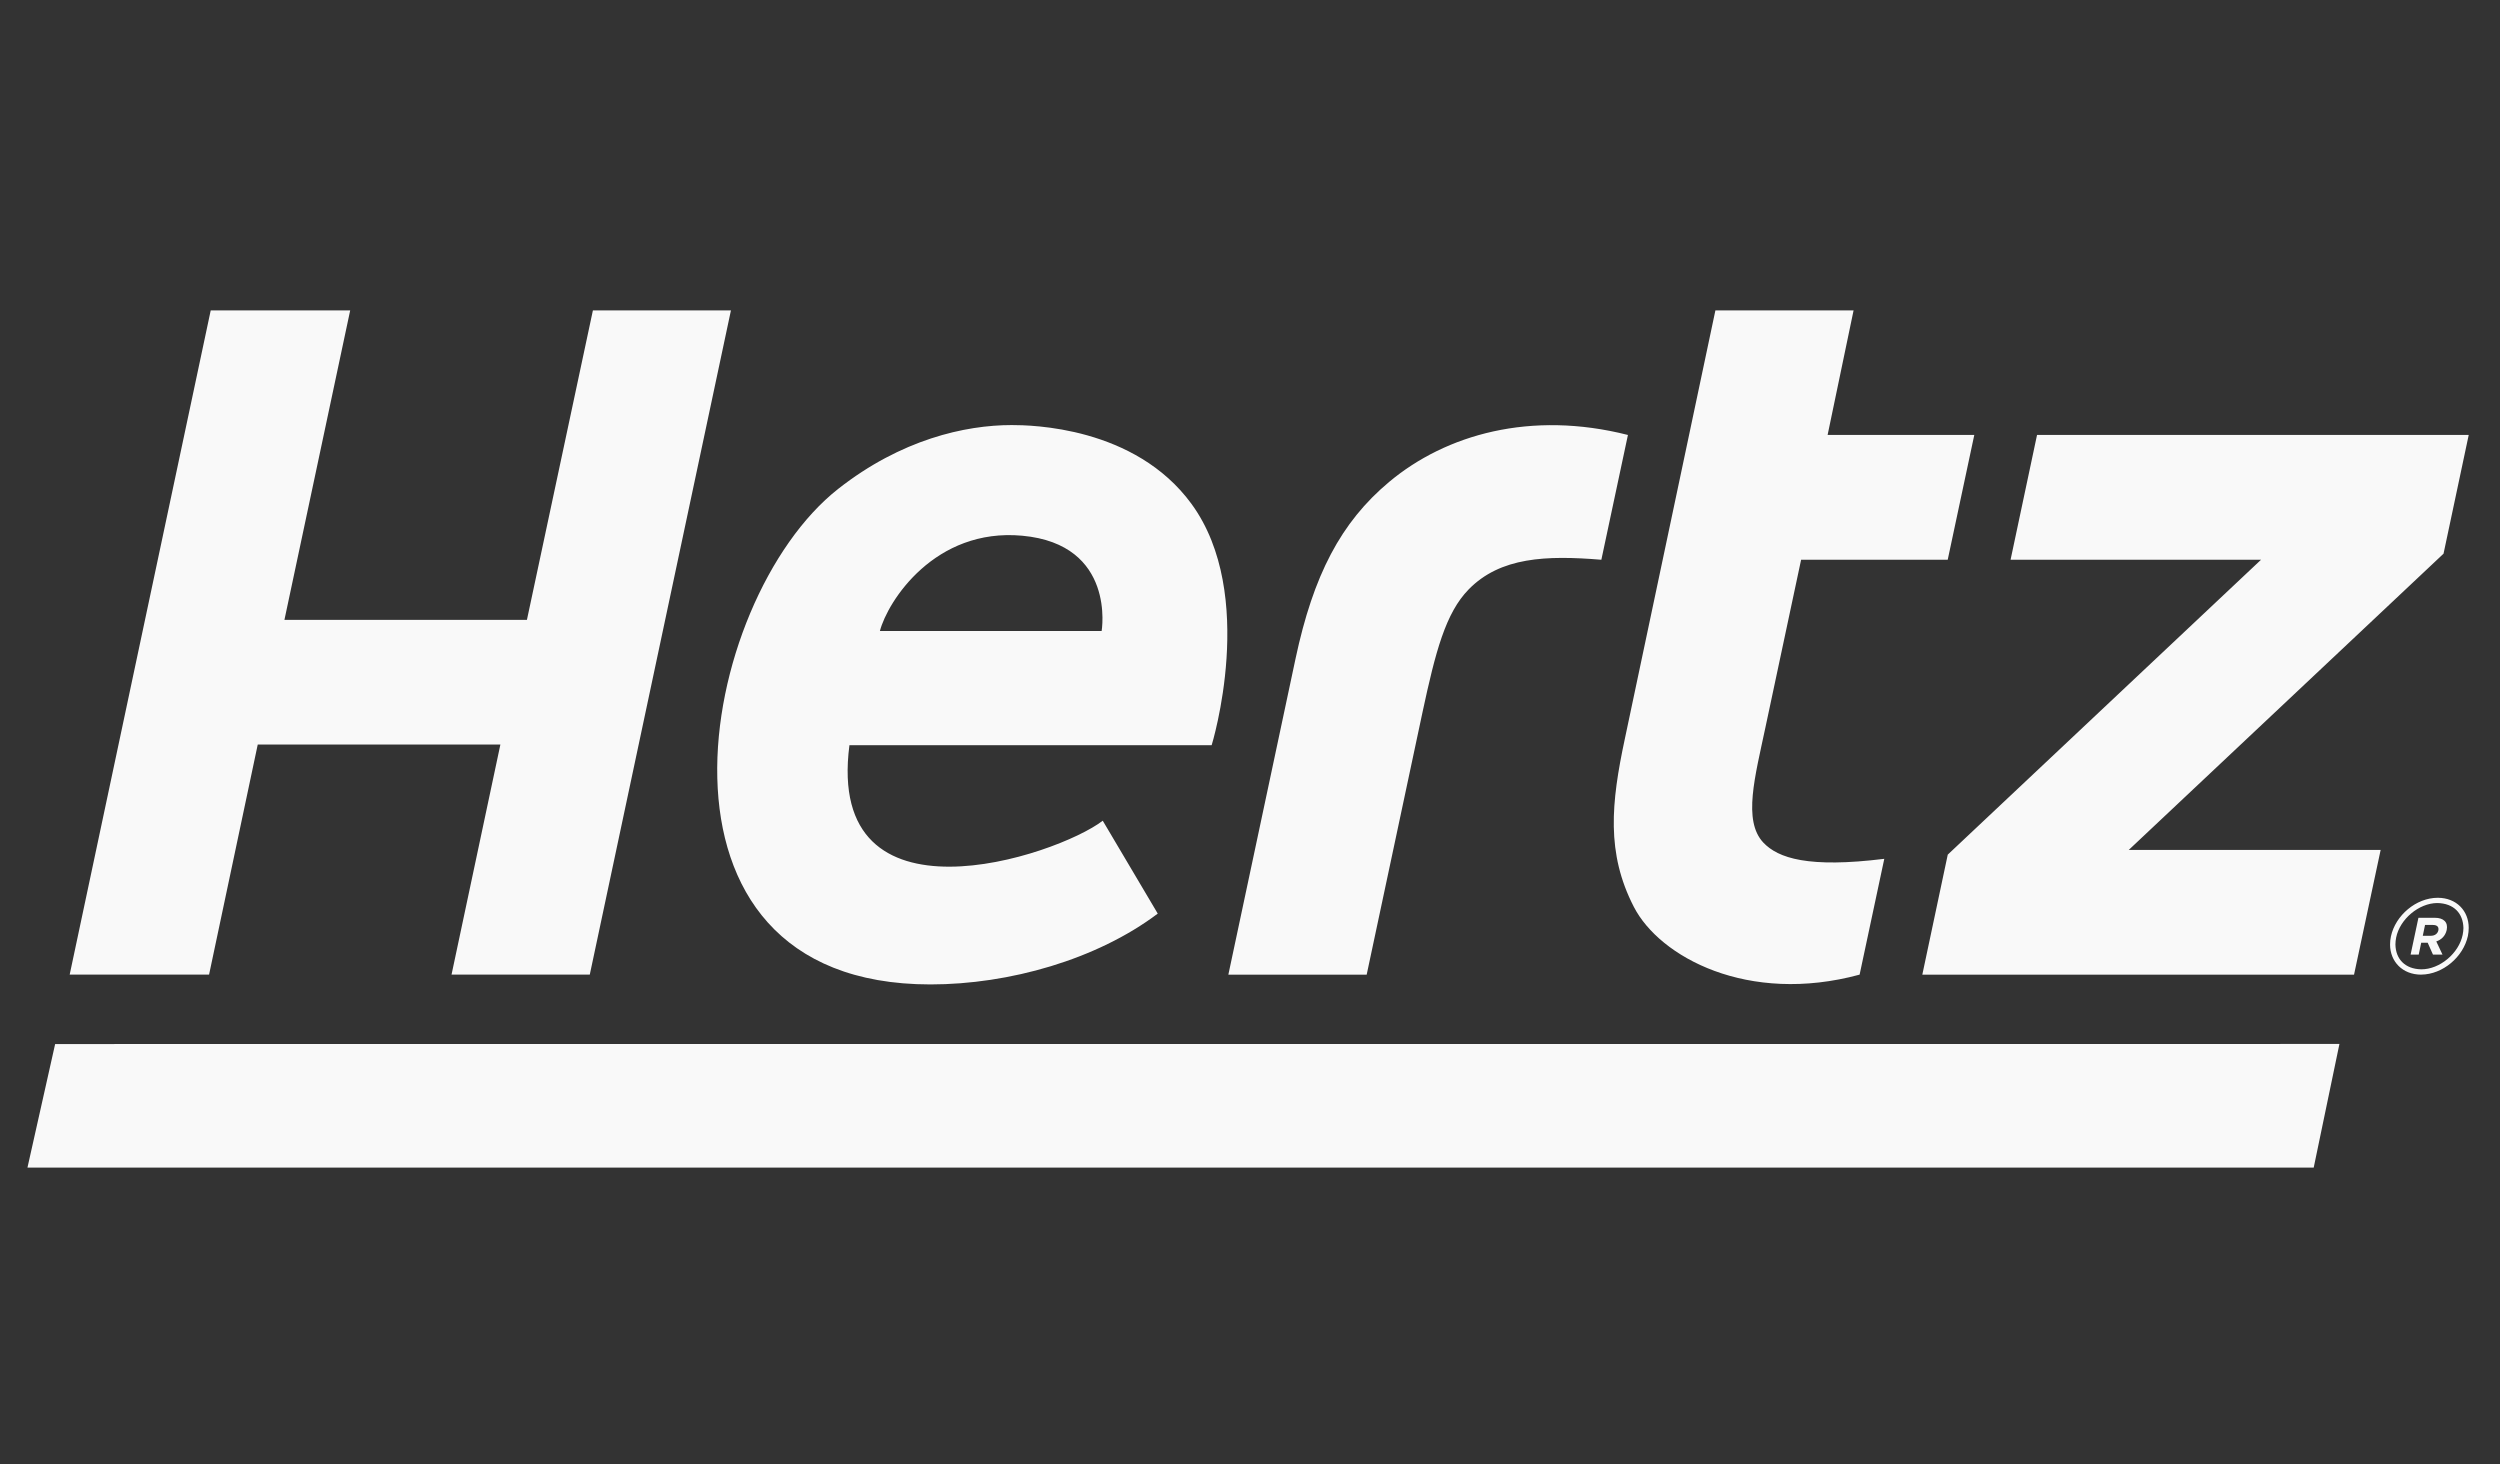<svg width="70" height="41" viewBox="0 0 70 41" fill="none" xmlns="http://www.w3.org/2000/svg">
<rect x="0" y="0" width="70" height="41" fill="#333333" stroke="none"/>
<path d="M64.784 32.692H0.769L1.544 29.233L65.504 29.231L64.784 32.692Z" fill="#F9F9F9"/>
<path d="M68.262 25.138C68.261 25.138 68.258 25.138 68.252 25.138C67.65 25.141 67.073 25.629 66.946 26.219C66.93 26.293 66.922 26.369 66.922 26.446V26.447C66.923 26.924 67.269 27.289 67.79 27.29C67.793 27.29 67.794 27.289 67.794 27.289C68.397 27.285 68.973 26.795 69.101 26.207C69.116 26.131 69.124 26.056 69.124 25.984C69.127 25.504 68.78 25.14 68.262 25.138ZM68.954 26.178C68.848 26.692 68.314 27.144 67.794 27.141H67.793C67.339 27.132 67.079 26.852 67.072 26.446C67.072 26.381 67.079 26.316 67.093 26.248C67.197 25.737 67.726 25.288 68.245 25.285C68.709 25.294 68.967 25.574 68.976 25.984C68.976 26.043 68.968 26.109 68.954 26.178Z" fill="#F9F9F9"/>
<path d="M68.175 25.698H67.716L67.497 26.729H67.724L67.794 26.396H67.975L68.123 26.729H68.39L68.216 26.36C68.359 26.312 68.471 26.206 68.508 26.038C68.552 25.823 68.421 25.698 68.175 25.698ZM68.274 26.051C68.254 26.14 68.178 26.202 68.063 26.202H67.838L67.901 25.899H68.123C68.236 25.899 68.294 25.951 68.274 26.051Z" fill="#F9F9F9"/>
<path d="M49.37 23.589C48.798 22.974 49.14 21.749 49.432 20.367L50.431 15.673H54.536L55.28 12.179H51.173L51.9 8.692H48.031L45.495 20.69C45.113 22.481 44.97 23.884 45.748 25.393C46.471 26.797 48.941 28.137 52.069 27.29L52.76 24.047C50.639 24.31 49.787 24.033 49.37 23.589ZM16.601 8.692L14.754 17.356H7.964L9.805 8.692H5.9L1.951 27.289H5.854L7.217 20.846H14.011L12.643 27.289H16.514L20.466 8.692H16.601ZM38.897 13.493C37.543 14.624 36.773 16.105 36.275 18.443L34.394 27.29H38.267L39.828 19.953C40.196 18.237 40.478 17.163 41.123 16.503C42.01 15.596 43.295 15.546 44.838 15.673L45.582 12.179C42.861 11.488 40.485 12.166 38.897 13.493ZM69.124 12.179H57.037L56.296 15.673H63.309L54.537 23.93L53.825 27.29H65.913L66.658 23.799H59.604L68.419 15.503L69.124 12.179ZM28.328 11.902C27.02 11.902 25.231 12.306 23.473 13.686C19.51 16.796 17.541 27.564 26.052 27.564C28.259 27.564 30.713 26.866 32.417 25.581L30.877 22.98C29.588 23.971 23.101 26.126 23.784 20.866H33.926C33.931 20.856 35.22 16.651 33.361 14.108C31.776 11.939 28.86 11.902 28.328 11.902ZM30.846 17.668H24.637C24.856 16.832 26.175 14.775 28.623 15C31.256 15.243 30.846 17.668 30.846 17.668Z" fill="#F9F9F9"/>
</svg>

